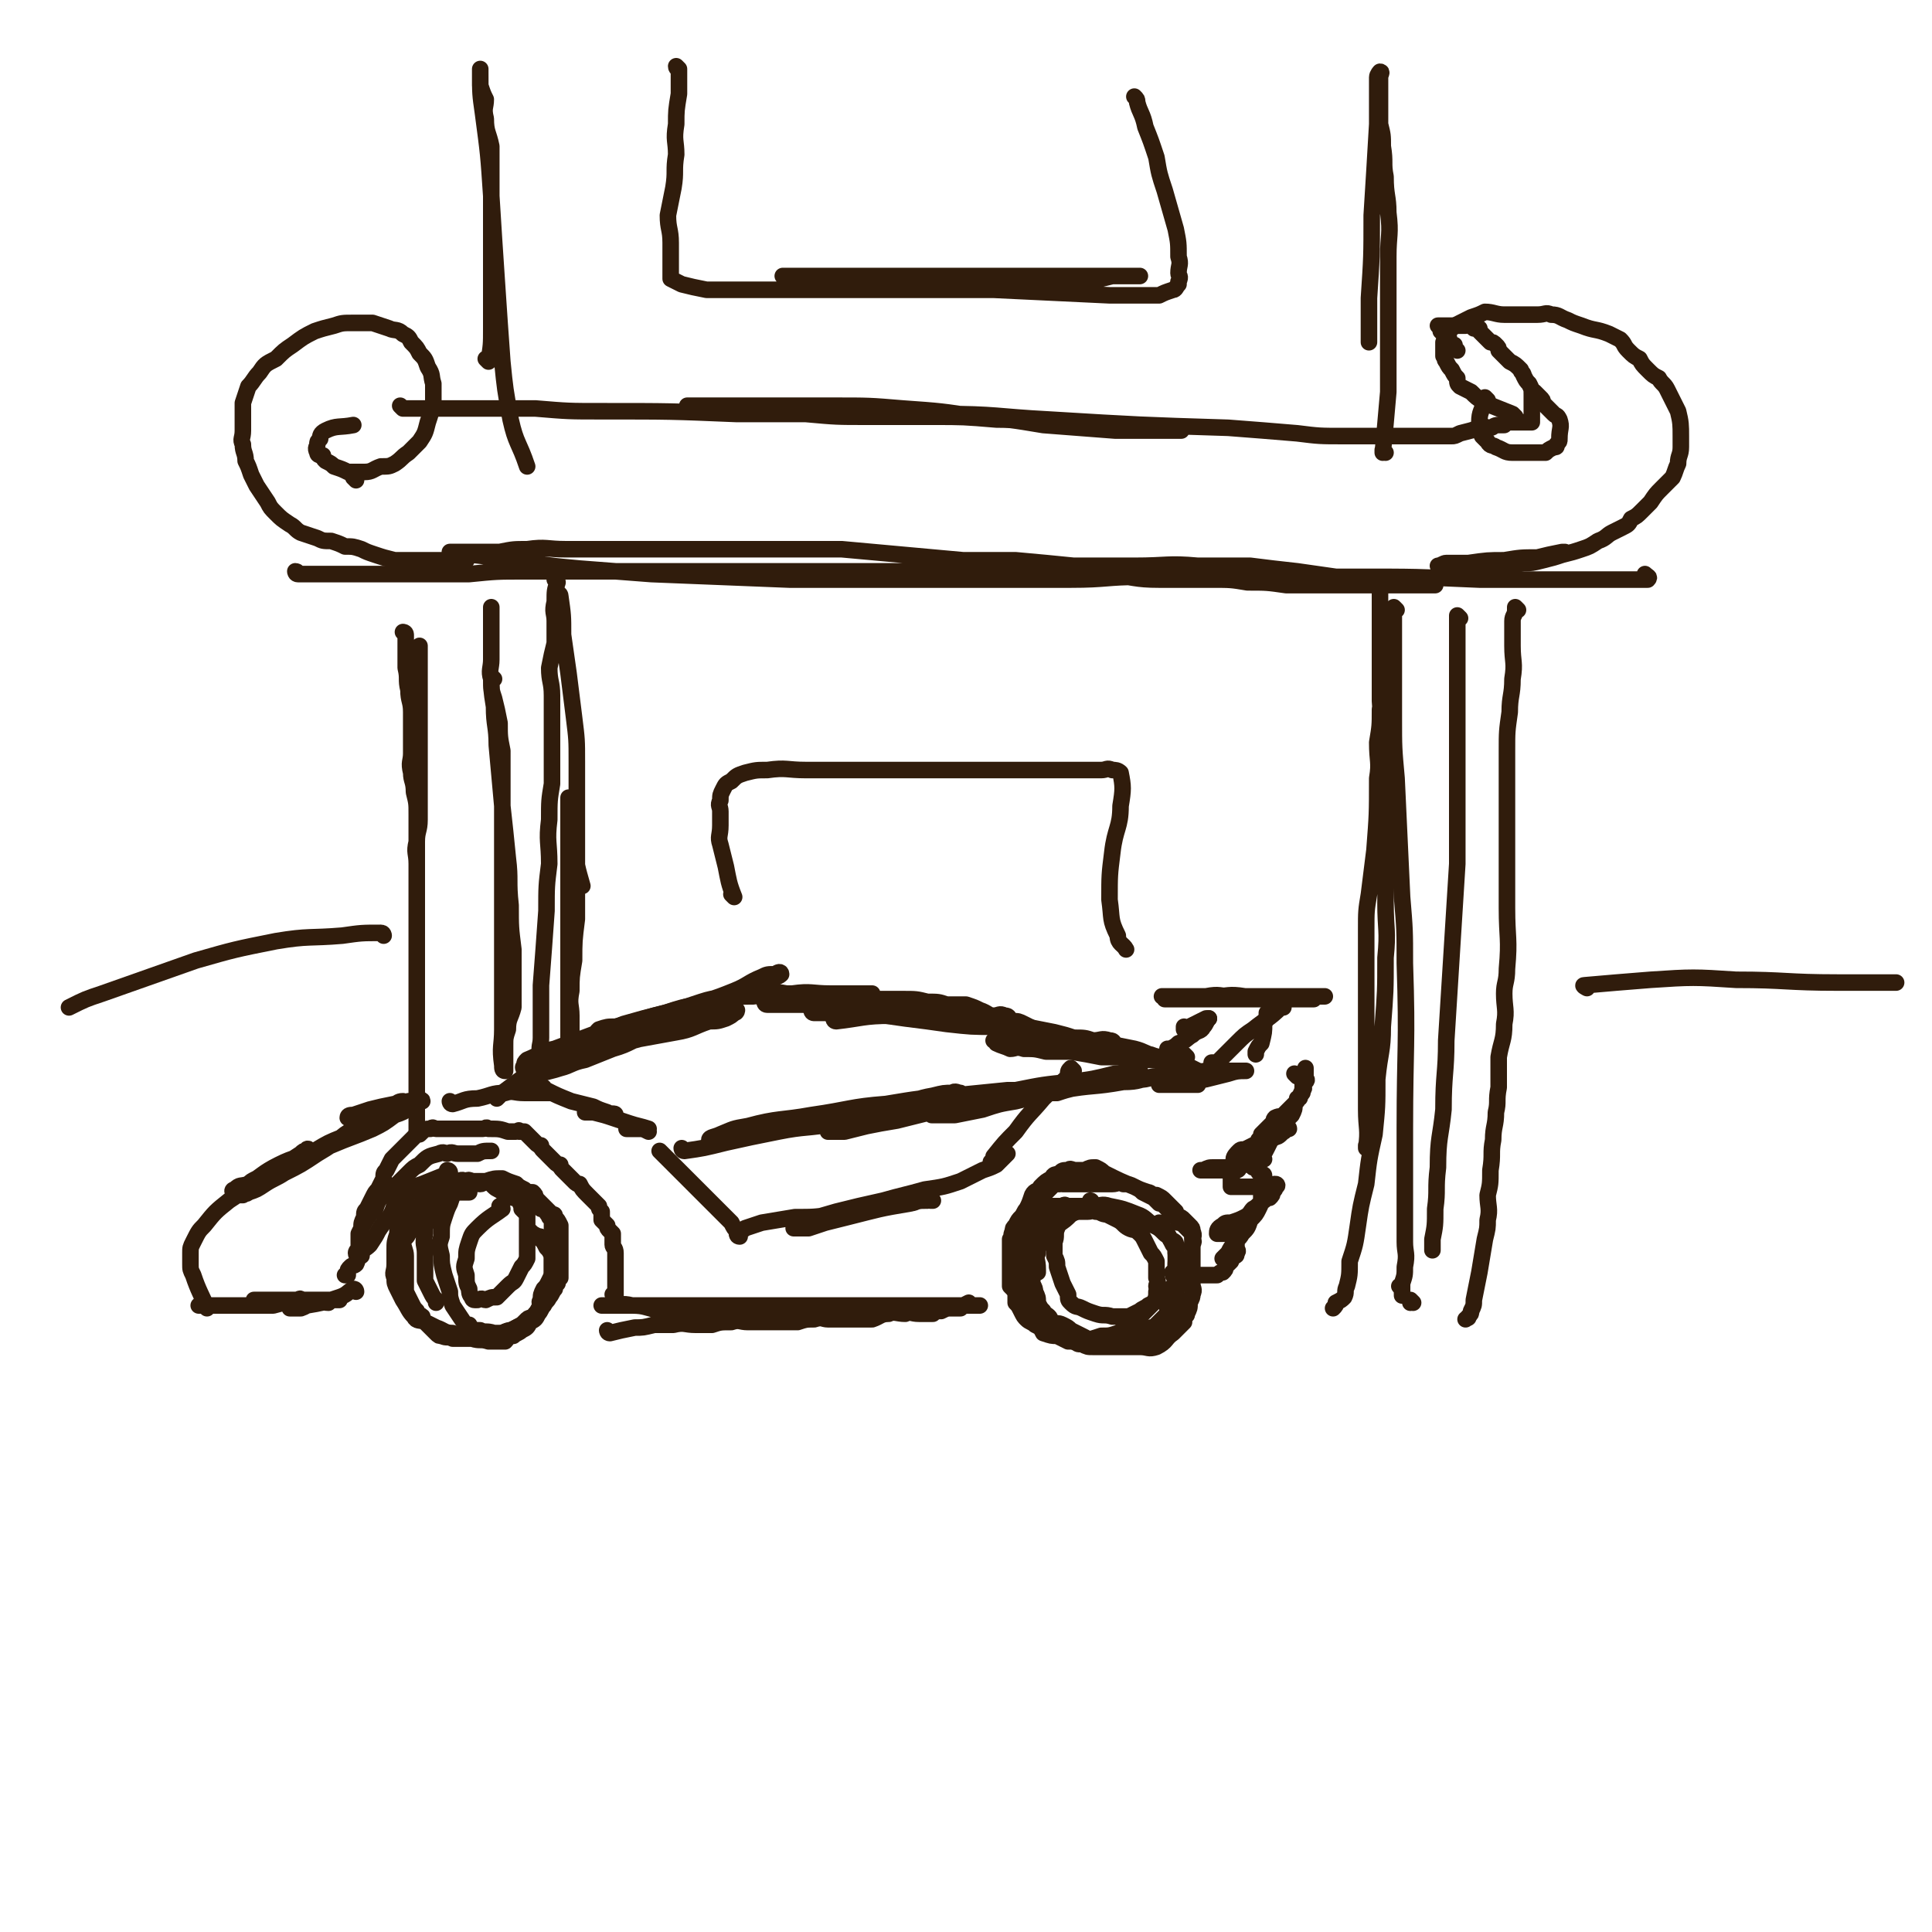 <svg viewBox='0 0 700 700' version='1.1' xmlns='http://www.w3.org/2000/svg' xmlns:xlink='http://www.w3.org/1999/xlink'><g fill='none' stroke='rgb(48,28,12)' stroke-width='6' stroke-linecap='round' stroke-linejoin='round'><path d='M170,432c0,0 -1,-1 -1,-1 0,0 1,0 1,1 0,0 0,0 0,0 -4,0 -4,0 -7,0 -3,0 -3,-1 -5,0 -2,0 -2,0 -4,1 -2,1 -2,0 -3,2 -2,1 -2,1 -4,3 -1,2 -1,2 -2,4 -1,3 -1,3 -1,5 -1,3 -1,3 -1,6 0,2 0,2 0,5 0,3 -1,3 0,5 0,2 0,2 1,4 1,2 1,2 2,4 2,3 2,4 4,6 1,2 2,1 4,2 2,1 2,1 4,2 3,1 3,2 6,2 3,2 3,2 7,2 3,1 3,0 6,1 3,0 3,0 6,0 1,-1 1,-2 3,-2 1,-1 2,-1 3,-2 2,-1 2,-1 3,-3 1,-1 1,-2 2,-3 1,-1 1,-1 2,-3 0,-1 -1,-1 0,-2 0,-2 0,-2 1,-4 1,-1 1,-1 2,-3 1,-2 1,-2 1,-4 0,-1 0,-1 0,-3 0,-1 0,-1 0,-3 0,-1 0,-1 0,-2 0,-3 0,-3 0,-6 0,-1 0,-1 0,-3 0,-1 0,-1 -1,-2 0,-1 -1,-1 -1,-2 -1,-1 -1,-1 -2,-1 -1,-1 -1,-1 -2,-2 -1,-1 -1,-1 -2,-2 -1,-1 -1,-1 -2,-2 0,-1 0,-1 -1,-1 -4,-2 -4,-2 -7,-3 -2,-1 -2,0 -4,0 -1,0 -1,0 -2,0 -2,0 -2,0 -4,0 -2,0 -2,-1 -3,0 -2,0 -2,0 -4,1 -2,1 -2,1 -3,2 -2,1 -2,0 -4,1 -1,1 -1,1 -3,2 -1,1 -1,1 -2,2 -1,2 0,2 -1,4 -1,2 -1,2 -2,3 -1,2 -1,2 -2,4 -1,2 -1,1 -2,3 0,2 1,3 1,5 0,3 0,3 0,5 0,2 0,2 0,5 0,2 0,2 0,3 1,2 1,2 2,4 1,2 1,2 2,3 0,2 1,1 2,2 0,1 0,1 1,2 1,1 1,1 2,2 1,1 1,1 2,2 1,1 1,1 2,1 2,1 2,0 4,1 2,0 2,0 5,0 2,0 2,0 5,0 2,0 2,0 3,0 4,-1 4,-2 8,-3 2,-1 2,-1 4,-2 2,0 2,0 3,-1 2,-1 2,-1 3,-3 1,-1 1,-2 2,-3 1,-2 1,-1 2,-3 1,-1 1,-2 2,-3 0,-1 0,-1 1,-2 0,-1 0,-1 1,-2 0,-1 0,-1 0,-2 0,-1 0,-1 0,-2 0,-2 0,-2 0,-4 0,-1 0,-1 0,-3 0,-1 0,-1 0,-2 0,-1 0,-1 0,-1 0,-2 0,-2 0,-3 0,-1 0,-1 0,-2 -1,-2 -1,-2 -2,-3 0,-1 0,-1 -1,-1 -1,-1 -1,-1 -2,-2 -1,-1 -1,-1 -2,-2 -1,-1 -1,-1 -2,-2 0,-1 0,-1 -1,-2 -2,0 -2,0 -3,-1 -2,-1 -2,-1 -3,-2 -3,-1 -3,-1 -5,-2 -3,0 -3,0 -6,1 -1,0 -1,0 -3,0 -2,0 -2,0 -4,0 -1,0 -1,-1 -3,0 -3,1 -3,2 -6,5 -2,1 -2,2 -3,4 -1,2 -1,2 -2,5 -1,3 -1,2 -1,5 -1,4 0,4 0,7 0,3 0,3 0,6 0,2 0,2 0,4 1,2 1,2 2,4 1,2 1,2 2,3 0,0 0,0 0,1 '/><path d='M396,436c0,0 -1,-1 -1,-1 0,0 1,0 0,1 -3,2 -3,2 -7,4 -2,2 -2,2 -5,4 -1,1 -2,1 -3,3 -1,2 -1,2 -3,4 -1,1 -1,1 -1,3 -1,2 -1,2 -2,4 0,2 0,2 0,3 0,2 0,2 0,4 1,2 1,2 1,3 1,2 1,2 1,4 1,2 1,2 2,3 0,1 1,1 2,2 1,1 0,1 1,2 2,1 2,0 4,1 2,1 2,1 3,2 2,1 2,1 4,2 2,1 2,1 3,2 3,0 3,1 5,1 2,1 2,0 4,1 3,0 3,0 5,0 2,0 2,0 4,0 3,0 3,1 6,0 4,-2 3,-3 6,-5 1,-1 1,-1 2,-2 1,-1 1,-1 2,-2 0,-1 0,-1 0,-2 1,-1 1,0 1,-1 1,-2 1,-2 1,-4 1,-2 1,-2 1,-3 1,-2 0,-2 0,-4 0,-1 0,-1 0,-2 0,-2 0,-2 0,-4 0,-2 0,-2 0,-3 0,-2 0,-2 0,-4 0,-1 0,-1 0,-2 0,-2 1,-2 0,-4 0,-1 0,-1 -1,-2 -1,-1 -1,-1 -2,-2 -1,-1 -1,-1 -2,-1 -1,-1 -1,-1 -1,-2 -1,-1 -1,-1 -2,-2 -1,-1 -1,-1 -2,-2 -1,-1 -1,-1 -3,-2 -2,0 -2,-1 -3,-1 -3,-1 -3,-1 -5,-2 -2,-1 -2,-1 -4,-1 -2,-1 -2,0 -4,0 -2,0 -2,0 -4,0 -4,0 -4,0 -7,0 -2,0 -2,0 -4,0 -1,0 -1,0 -3,0 0,0 0,-1 -1,0 -2,0 -2,0 -3,1 -1,1 -1,1 -2,2 -1,1 -1,1 -2,2 -1,1 -1,0 -2,1 -2,2 -2,2 -3,3 -1,1 -1,2 -2,3 -1,1 -1,1 -2,3 -1,1 -1,1 -1,2 -1,2 0,2 -1,3 0,2 0,2 0,3 0,2 0,2 0,4 0,1 0,1 0,3 0,2 0,2 0,4 0,2 0,2 0,3 1,1 1,1 2,2 1,1 0,1 1,2 1,2 1,2 2,3 1,2 1,2 2,3 1,2 1,2 3,3 1,1 1,1 2,1 2,1 2,1 4,2 2,1 2,1 3,2 2,1 2,1 4,2 2,1 1,1 3,1 2,1 2,1 4,1 3,0 3,0 7,0 2,0 2,0 3,0 2,0 2,0 4,0 2,-1 2,0 4,-1 1,-1 1,-1 3,-2 1,-1 1,-1 2,-1 2,-1 2,-1 3,-2 2,-1 2,-1 3,-2 1,-1 1,-2 2,-3 1,-2 2,-2 3,-4 1,-2 1,-2 2,-4 0,-1 0,-1 0,-2 0,-1 0,-1 0,-2 0,-1 0,-1 0,-3 0,-1 0,-1 0,-3 0,-1 0,-1 0,-2 0,-1 0,-1 0,-3 0,-1 0,-1 0,-2 0,-2 1,-2 0,-3 0,-2 0,-2 -1,-3 -1,-1 -1,-1 -2,-2 -1,-1 -1,-1 -2,-1 0,-1 0,-1 -1,-2 -1,-1 -1,-1 -2,-2 -1,-1 -1,-1 -2,-2 -1,-1 -1,-1 -2,-1 -1,-1 -1,-1 -2,-2 -2,-1 -2,-1 -4,-2 -1,-1 -1,-1 -3,-2 -5,-2 -5,-2 -11,-5 -1,-1 -1,-1 -3,-2 -2,0 -2,0 -4,1 -1,0 -1,0 -1,0 -1,0 -1,0 -2,0 -2,0 -2,-1 -3,0 -2,0 -2,0 -3,1 -2,1 -2,0 -3,2 -2,1 -2,1 -4,3 -1,2 -2,1 -3,3 -1,3 -1,3 -2,5 -1,2 -1,2 -2,4 0,3 -1,3 -1,5 -1,2 -1,2 -1,3 0,2 0,2 -1,4 0,2 0,2 0,5 1,1 1,1 1,3 1,2 1,2 2,4 1,1 1,1 2,3 1,2 1,2 2,4 0,1 0,2 1,3 2,2 2,1 4,2 1,1 1,2 3,3 2,1 2,1 4,2 1,0 1,1 3,1 2,1 2,1 4,2 1,0 1,0 3,0 3,0 3,0 6,0 6,-1 6,-1 12,-3 1,-1 1,-1 3,-2 1,0 1,0 2,-1 1,-1 1,-1 2,-2 1,-1 1,-1 2,-2 0,-1 0,-1 0,-2 1,-2 2,-2 2,-3 1,-2 1,-2 1,-3 0,-2 0,-2 0,-3 0,-4 0,-4 0,-7 0,-2 1,-2 0,-4 0,-2 0,-2 -1,-3 -1,-2 -1,-2 -2,-4 -1,-1 -1,-1 -2,-3 0,0 0,0 -1,-1 '/><path d='M221,483c0,0 -1,-1 -1,-1 0,0 0,1 1,1 4,-1 4,-1 9,-2 3,0 3,0 7,-1 3,0 3,0 7,0 4,-1 4,0 8,0 3,0 3,0 6,0 3,-1 3,-1 7,-1 3,-1 3,0 6,0 3,0 3,0 6,0 6,0 6,0 12,0 3,-1 3,-1 6,-1 3,-1 3,0 5,0 2,0 2,0 4,0 3,0 3,0 5,0 3,0 3,0 7,0 3,-1 3,-2 6,-2 2,-1 3,0 6,0 2,-1 2,0 5,0 3,0 3,0 5,0 1,-1 1,-1 3,-1 2,-1 2,-1 4,-1 1,0 1,0 3,0 1,-1 1,-1 3,-2 0,0 0,1 1,1 1,0 1,0 2,0 1,0 1,0 1,0 0,0 0,0 -1,0 0,0 0,0 -1,0 -1,0 -1,0 -2,0 -2,0 -2,0 -4,0 -4,0 -4,0 -8,0 -4,0 -4,0 -7,0 -4,0 -4,0 -8,0 -4,0 -4,0 -8,0 -4,0 -4,0 -8,0 -4,0 -4,0 -7,0 -3,0 -3,0 -5,0 -4,0 -4,0 -8,0 -2,0 -2,0 -5,0 -2,0 -2,0 -5,0 -3,0 -3,0 -5,0 -4,0 -4,0 -8,0 -3,0 -3,0 -7,0 -2,0 -2,0 -5,0 -3,0 -3,0 -5,0 -3,0 -3,0 -6,0 -2,0 -2,0 -5,0 -3,0 -3,0 -5,0 -2,0 -2,0 -4,0 -1,0 -1,0 -2,0 -1,0 -1,0 -2,0 -1,0 -1,0 -2,0 -1,0 -1,0 -2,0 -1,0 -1,0 -2,0 0,0 1,0 1,0 1,0 1,0 3,0 3,0 3,-1 7,0 5,0 5,1 11,2 5,0 5,0 11,0 6,1 6,0 12,1 6,0 6,0 12,0 6,0 6,0 11,0 5,0 5,0 10,0 4,0 4,0 8,0 3,0 3,0 5,0 3,0 3,0 5,0 1,-1 1,-1 2,-1 1,-1 2,0 2,0 0,-1 0,-1 0,-2 '/><path d='M223,470c0,0 -1,-1 -1,-1 0,0 0,0 1,1 0,0 0,0 0,0 0,0 -1,-1 -1,-1 0,0 1,1 1,1 0,-3 0,-3 0,-6 0,-3 0,-3 0,-6 0,-2 0,-2 0,-4 0,-2 -1,-2 -1,-3 0,-2 0,-2 0,-4 -1,-1 -1,-1 -1,-1 -1,-1 -1,-1 -1,-2 -1,-1 -1,-1 -2,-2 0,-1 0,-2 0,-3 -1,-1 -1,-1 -1,-2 -1,-1 -1,-1 -2,-2 -1,-1 -1,-1 -2,-2 -2,-2 -2,-2 -3,-4 -1,0 -1,0 -2,-1 -1,-1 -1,-1 -2,-2 -1,-1 -1,-1 -2,-2 -1,-1 -1,-1 -1,-2 -1,0 -1,0 -2,-1 -1,-1 -1,-1 -2,-2 -1,-1 -1,-1 -2,-2 -1,-1 -1,-1 -1,-2 -1,0 -1,0 -2,-1 -1,-1 -1,-1 -2,-2 -1,-1 -1,-1 -2,-2 -1,0 -1,0 -2,0 0,-1 0,0 -1,0 -2,0 -2,0 -3,0 -3,-1 -3,-1 -7,-1 -1,-1 -1,0 -2,0 -2,0 -2,0 -3,0 -1,0 -1,0 -2,0 -2,0 -2,0 -4,0 -1,0 -1,0 -2,0 -1,0 -1,0 -2,0 -1,0 -1,0 -2,0 -1,0 -1,0 -2,0 -1,0 -1,-1 -2,0 -2,0 -2,0 -4,2 -1,0 -1,0 -2,1 -1,1 -1,1 -2,2 -2,2 -2,2 -4,4 -1,1 -1,1 -2,2 -1,2 -1,2 -2,4 -1,1 -1,1 -1,3 -1,2 -1,2 -2,4 -1,1 -1,1 -2,3 -1,2 -1,2 -2,4 -1,1 -1,1 -1,3 -1,2 -1,2 -1,4 0,1 0,1 0,3 0,1 0,1 0,2 0,1 0,1 0,2 0,1 0,1 0,2 0,0 0,1 0,1 -1,0 -1,0 -1,0 -1,0 0,0 0,0 0,0 0,0 0,0 0,0 -1,0 -1,-1 0,-1 1,-1 1,-2 0,0 0,-1 0,-1 0,-1 0,-1 0,-2 0,-1 0,-1 0,-2 1,-2 1,-2 2,-4 2,-3 2,-3 4,-5 1,-3 1,-3 3,-5 3,-2 3,-2 5,-4 2,-2 2,-2 4,-4 2,-2 2,-2 4,-3 3,-3 3,-3 7,-4 2,-1 2,0 3,0 2,-1 2,0 4,0 2,0 2,0 3,0 2,0 2,0 4,0 2,-1 2,-1 5,-1 '/><path d='M163,425c0,0 -1,-1 -1,-1 0,0 1,0 1,1 0,0 0,0 0,0 -5,2 -5,2 -10,4 -3,1 -3,1 -5,3 -2,1 -2,1 -4,3 -2,3 -1,3 -3,6 -2,2 -2,2 -4,5 -1,2 -1,2 -3,5 -2,2 -2,1 -4,3 -1,2 0,2 -1,4 -1,1 -1,0 -2,1 -1,1 -1,1 -1,2 0,1 0,1 0,1 0,0 -1,0 -1,0 0,0 0,0 0,0 0,0 0,0 0,0 '/><path d='M129,468c0,0 -1,-1 -1,-1 0,0 1,0 1,1 0,0 0,0 0,0 0,0 0,-1 -1,-1 -2,1 -2,2 -5,3 -6,2 -6,2 -12,3 -1,1 -1,0 -3,1 -1,0 -1,0 -1,0 -1,0 -1,0 -2,0 0,0 0,0 0,0 0,0 0,0 0,0 2,0 2,0 4,0 3,-1 2,-2 5,-3 2,0 3,1 5,1 1,-1 1,-1 2,-1 1,-1 2,0 2,0 0,0 0,0 0,0 -2,0 -2,0 -3,0 -1,0 -1,0 -3,0 -2,0 -2,0 -4,0 -2,0 -2,0 -5,0 -2,0 -2,0 -4,0 -2,0 -2,0 -4,0 -1,0 -1,0 -2,0 -1,0 -1,0 -2,0 -1,0 -1,0 -2,0 -1,0 -1,0 -2,0 0,0 1,0 1,0 1,0 1,0 3,0 3,0 3,0 5,0 2,0 2,0 4,0 1,0 1,0 2,0 1,0 2,0 2,0 0,0 0,-1 -1,0 -1,0 -1,0 -2,0 -4,1 -3,1 -7,2 -4,0 -4,0 -9,0 -4,0 -4,0 -8,0 -3,0 -3,0 -6,0 -2,0 -2,0 -4,0 0,0 0,0 0,0 '/><path d='M75,474c0,0 0,-1 -1,-1 0,0 1,0 1,1 0,0 0,0 0,0 0,0 0,-1 -1,-1 0,0 1,0 1,1 0,0 0,0 0,0 0,0 0,-1 -1,-1 0,0 1,0 1,1 0,0 0,0 0,0 0,0 0,-1 -1,-1 0,0 1,0 1,1 0,0 0,0 0,0 0,0 0,-1 -1,-1 0,0 1,1 1,1 -2,-5 -3,-6 -5,-12 -1,-2 -1,-2 -1,-4 0,-2 0,-2 0,-4 0,-2 0,-2 1,-4 2,-4 2,-4 4,-6 4,-5 4,-5 9,-9 6,-4 6,-4 11,-7 4,-3 4,-2 8,-4 2,-2 2,-2 4,-3 2,-1 2,-1 3,-2 1,-1 1,-1 2,-2 0,0 1,0 1,0 0,-1 -1,-1 -1,0 -1,0 -1,0 -2,1 -3,2 -3,2 -5,3 -3,2 -3,2 -6,4 -2,1 -2,1 -5,2 -2,1 -2,1 -3,2 -2,1 -2,1 -4,2 -1,0 -1,1 -1,1 -1,0 -1,-1 0,-1 2,-2 2,-1 5,-2 5,-3 5,-4 11,-7 6,-3 6,-2 13,-5 5,-3 5,-3 10,-5 3,-1 2,-2 5,-3 2,-1 3,-1 4,-2 1,0 0,1 0,1 -1,0 -1,-1 -2,0 -3,1 -3,1 -6,3 -5,4 -5,4 -10,7 -6,4 -6,4 -12,7 -3,2 -4,2 -7,4 -3,2 -3,2 -6,3 -1,1 -1,0 -2,1 -1,0 -3,0 -2,0 1,-2 2,-3 4,-4 7,-4 7,-4 13,-7 8,-4 8,-4 17,-7 7,-3 8,-3 15,-6 4,-2 4,-2 8,-5 3,-1 3,-1 6,-3 2,-1 2,-1 3,-2 0,0 1,0 1,0 0,-1 -1,0 -1,0 -2,0 -2,0 -4,0 -2,1 -2,1 -5,2 -3,1 -3,1 -5,2 -5,1 -5,1 -9,2 -1,0 -1,0 -1,0 -1,0 -2,0 -2,0 0,-1 1,-1 2,-1 3,-1 3,-1 6,-2 4,-1 4,-1 9,-2 1,0 1,-1 3,-1 '/><path d='M164,400c0,0 -1,-1 -1,-1 0,0 0,1 1,1 4,-1 4,-2 9,-2 5,-1 5,-2 10,-2 3,-1 3,0 7,0 3,0 3,0 5,0 2,0 2,0 4,0 0,0 0,0 1,0 0,0 0,0 0,0 -1,0 -1,0 -2,0 -1,-1 -1,-1 -1,-2 -1,0 -1,0 -2,0 -1,-1 -1,-1 -2,-1 -1,0 -1,0 -2,0 -1,0 -1,0 -1,0 -1,0 -2,0 -1,0 1,0 1,0 3,0 3,1 3,1 6,2 4,2 4,2 9,4 4,1 4,1 8,2 2,1 2,1 5,2 1,1 3,0 3,1 0,0 -1,0 -2,0 -1,0 -1,0 -2,0 -1,-1 0,-1 -1,-1 -2,-1 -2,0 -3,0 -1,0 -1,0 -2,0 0,0 -1,0 -1,0 1,0 2,0 3,0 4,1 4,1 7,2 3,1 3,1 6,2 3,1 4,1 7,2 0,0 -1,0 -2,0 0,0 0,0 -1,0 -1,0 -1,0 -2,0 -1,0 -1,0 -2,0 0,0 -1,0 -1,0 0,0 0,0 1,0 0,0 0,0 1,0 1,0 2,-1 3,0 1,0 1,0 3,1 '/><path d='M248,417c0,0 -1,-1 -1,-1 0,0 0,1 1,1 7,-1 7,-1 15,-3 9,-2 9,-2 19,-4 10,-2 10,-1 21,-3 9,-2 10,-2 19,-4 6,-1 5,-2 11,-3 4,-2 4,-1 8,-3 2,0 2,-1 4,-1 1,-1 2,0 3,0 0,0 -1,0 -1,0 -1,0 -1,0 -2,0 -3,0 -3,0 -7,1 -6,1 -6,2 -12,3 -8,2 -9,2 -17,4 -7,1 -7,2 -14,3 -7,2 -7,2 -14,3 -5,1 -5,1 -10,1 -3,1 -3,1 -6,2 -2,0 -2,0 -4,0 -2,0 -4,0 -4,0 0,-1 2,-1 4,-2 5,-2 4,-2 10,-3 11,-3 12,-2 23,-4 14,-2 14,-3 27,-4 12,-2 12,-2 24,-3 10,-1 10,-1 20,-2 5,0 5,0 11,0 2,0 2,0 4,0 1,0 2,0 1,0 0,0 -1,-1 -2,0 -3,0 -3,0 -6,1 -7,1 -7,1 -14,3 -9,1 -9,1 -18,3 -8,2 -8,2 -16,4 -6,1 -6,1 -11,2 -4,1 -4,1 -8,2 -2,0 -2,0 -4,0 -1,0 -2,0 -2,0 0,-1 1,-1 2,-2 8,-2 8,-2 16,-4 12,-2 12,-2 24,-4 13,-2 13,-3 26,-5 10,-2 10,-2 20,-3 8,-1 8,-1 16,-3 3,0 3,-1 6,-1 2,-1 2,0 3,0 0,0 0,0 0,0 -2,0 -2,-1 -3,0 -5,1 -5,1 -10,3 -16,4 -16,4 -32,8 -6,1 -6,1 -12,3 -5,1 -5,1 -10,2 -2,0 -2,0 -5,0 -2,0 -2,0 -3,0 0,0 -1,0 0,0 2,-1 3,-2 6,-3 10,-2 11,-1 21,-3 10,-2 10,-2 20,-3 11,-2 11,-1 22,-3 6,0 6,-1 11,-2 3,0 3,0 6,0 2,-1 2,-1 3,-1 0,0 1,0 0,0 0,0 -1,-1 -2,0 -5,0 -5,1 -10,2 -7,1 -7,0 -13,1 -6,1 -6,1 -12,2 -4,1 -4,1 -7,2 -2,0 -2,0 -5,0 0,0 -1,0 -1,0 0,0 0,-1 0,-1 14,-2 14,-2 27,-3 9,-2 9,-1 18,-2 8,-1 8,-1 15,-2 5,0 5,0 10,0 2,0 2,0 4,0 0,0 1,0 0,0 -2,0 -3,0 -6,1 -4,1 -4,1 -8,2 -5,1 -5,1 -10,1 -2,1 -2,1 -5,1 -1,0 -1,0 -2,0 0,0 0,0 0,0 2,0 2,0 5,0 5,0 5,0 9,0 '/><path d='M426,462c0,0 -1,-1 -1,-1 0,0 0,0 0,1 0,0 0,0 0,0 1,0 -1,-1 0,-1 4,0 5,0 9,1 3,0 3,0 5,0 1,0 1,0 2,0 1,-1 1,-1 2,-1 1,-1 1,-1 1,-2 1,-1 1,-1 2,-2 0,-1 1,-1 1,-2 1,0 1,0 1,-1 1,-1 0,-1 0,-2 0,-1 0,-1 0,-2 0,-1 0,-1 0,-2 0,0 1,-1 0,-1 0,-1 0,0 0,0 -1,0 -1,0 -2,0 -1,0 -1,0 -2,0 -1,0 -1,0 -2,0 0,0 -1,0 -1,0 0,-1 0,-2 2,-3 1,-1 1,-1 3,-1 3,-1 3,-1 5,-2 2,-1 2,-2 3,-3 2,-1 2,-2 4,-3 1,-1 1,-1 2,-1 1,-1 1,-1 1,-2 1,-1 1,-1 1,-2 1,0 1,-1 0,-1 0,0 -1,0 -2,1 0,0 0,0 -1,0 -1,0 -1,0 -2,0 -1,0 -1,0 -2,0 -1,0 -1,0 -2,0 0,0 0,0 -1,0 -1,0 -1,0 -2,0 -1,0 -1,0 -2,0 -1,0 -1,0 -2,0 0,-1 0,-2 0,-3 0,-1 0,-1 0,-2 1,0 1,0 2,-1 0,0 1,-1 1,-1 0,0 0,1 -1,1 -1,0 -1,0 -2,0 -1,0 -1,0 -2,0 -2,0 -2,0 -4,0 -1,0 -1,0 -2,0 0,0 0,0 -1,0 -1,0 -2,0 -2,0 0,0 0,0 0,0 1,0 1,0 1,0 2,-1 2,-1 4,-1 3,0 3,0 6,0 2,-1 2,-2 5,-3 2,0 2,0 4,0 1,-1 1,0 2,0 0,0 1,0 1,0 0,0 0,0 -1,0 -1,0 -1,0 -1,0 -1,0 -1,0 -2,0 -1,0 -1,0 -2,0 -1,0 -1,0 -2,0 -1,0 -1,0 -1,0 -1,0 -2,0 -2,0 0,-1 1,-2 2,-3 1,-1 1,0 3,-1 2,-1 2,-1 4,-2 3,-1 3,-1 5,-2 2,0 2,0 4,-2 1,0 0,-1 1,-1 1,-1 1,0 1,0 0,0 -1,-1 -2,0 -1,0 -1,0 -1,1 -1,1 -1,1 -2,2 -1,1 -1,0 -2,1 -1,0 -1,0 -2,0 -1,0 -1,0 -1,0 -1,0 -1,0 -1,0 0,0 0,0 0,0 1,-1 1,-1 1,-2 1,-1 1,-1 2,-2 1,-1 1,-1 2,-2 1,-1 0,-1 1,-2 2,-1 2,0 3,-1 1,-1 1,-1 2,-2 1,-1 1,-1 2,-2 1,-1 1,-1 1,-2 1,0 1,0 1,-1 1,-1 1,-1 1,-2 1,-1 0,-1 0,-2 0,0 0,0 0,-1 0,0 0,1 0,1 0,-1 0,-1 0,-2 1,0 1,1 1,1 1,-1 0,-1 0,-1 0,-1 0,-1 0,-1 0,-1 0,-1 0,-1 0,-1 0,-2 0,-2 0,1 0,2 0,3 -1,2 0,2 -1,3 0,2 0,2 -1,4 -1,2 -1,2 -2,3 0,2 0,2 -1,4 -2,2 -2,2 -4,4 -1,2 -2,2 -3,4 -1,2 -1,2 -2,4 -1,2 -1,2 -3,4 -1,1 -1,1 -2,2 -1,0 -1,0 -2,0 0,0 0,0 0,0 1,0 1,0 2,1 1,0 1,0 2,1 0,1 0,1 1,1 0,1 1,0 1,1 0,1 -1,1 -1,1 0,2 0,2 0,3 0,2 1,2 0,3 0,3 0,3 -1,5 -1,2 -1,2 -3,4 -1,3 -1,3 -3,5 -1,2 -2,2 -3,4 -1,1 -1,1 -2,3 -1,1 -1,1 -2,2 '/><path d='M470,390c0,0 -1,-1 -1,-1 '/><path d='M195,389c0,0 -1,-1 -1,-1 7,-3 8,-2 16,-5 7,-2 7,-2 14,-4 6,-3 6,-3 13,-5 4,-1 4,-1 7,-2 2,-1 2,-1 4,-2 1,0 2,1 2,1 0,0 -1,0 -2,0 0,0 0,-1 -1,0 -6,2 -6,2 -12,4 -7,2 -6,3 -13,5 -5,2 -5,2 -10,4 -5,1 -5,2 -9,3 -3,1 -4,1 -7,2 -2,0 -2,0 -3,0 -1,0 -1,0 -2,0 -1,0 -1,0 -1,0 0,0 0,0 0,0 1,-1 1,-2 3,-2 6,-3 6,-2 12,-4 9,-3 9,-3 18,-5 11,-2 11,-2 22,-4 6,-1 6,-2 12,-4 3,0 3,0 6,-1 2,-1 2,-1 3,-2 1,0 1,-1 1,-1 0,0 -1,0 -2,1 -2,0 -2,0 -5,1 -6,1 -6,1 -11,3 -8,2 -8,3 -16,5 -6,2 -6,1 -13,3 -5,2 -5,2 -10,3 -4,2 -4,2 -8,3 -3,1 -3,1 -5,2 -2,0 -2,0 -4,1 0,0 0,0 -1,0 -1,0 -1,0 -2,0 0,-1 -1,-1 0,-2 0,-1 0,-1 1,-2 5,-2 5,-3 10,-4 8,-3 8,-3 16,-6 10,-3 10,-3 20,-6 8,-2 8,-2 17,-5 6,-2 7,-1 13,-3 7,-3 7,-3 14,-6 1,0 2,-1 2,-1 0,-1 -1,-1 -2,0 -3,0 -3,0 -5,1 -5,2 -5,3 -10,5 -5,2 -5,2 -11,4 -6,2 -6,2 -12,4 -5,2 -4,2 -9,4 -4,1 -4,1 -8,2 -3,1 -3,1 -6,2 -1,0 -1,0 -2,0 -1,0 -1,0 -2,0 0,0 0,0 0,0 0,-1 0,-1 1,-2 3,-1 3,-1 6,-1 8,-2 8,-2 16,-4 6,-1 6,-1 13,-1 '/><path d='M275,361c0,0 -1,-1 -1,-1 1,0 2,1 3,1 5,-1 5,-1 10,-1 7,-1 7,0 14,0 7,0 7,0 15,0 '/><path d='M278,364c0,0 -1,-1 -1,-1 0,0 0,1 1,1 2,0 2,0 4,0 5,0 5,0 10,0 7,0 7,0 13,0 8,1 8,1 16,2 8,1 8,1 16,2 4,0 4,0 8,0 '/><path d='M295,367c0,0 -1,-1 -1,-1 0,0 0,1 1,1 3,0 3,0 7,0 6,0 6,0 12,0 7,1 7,1 14,2 8,1 8,1 15,2 9,1 9,1 17,1 7,1 7,1 14,2 2,0 2,0 3,1 '/><path d='M303,370c0,0 -1,-1 -1,-1 0,0 0,0 1,1 0,0 0,0 0,0 0,0 -1,-1 -1,-1 0,0 0,1 1,1 9,-1 10,-2 20,-2 6,-1 6,-1 12,0 7,0 7,0 14,1 6,0 6,0 12,1 11,2 11,2 21,4 4,1 4,1 7,2 4,0 4,0 7,1 3,0 3,-1 6,0 2,0 1,1 3,2 2,1 2,1 3,2 2,0 2,0 4,1 2,0 2,0 3,0 2,0 2,0 4,1 2,0 2,0 3,0 1,0 2,0 2,0 0,0 -1,0 -2,0 -2,0 -2,0 -4,0 -5,0 -5,0 -9,0 -5,0 -5,0 -10,0 -5,-1 -5,-1 -11,-2 -5,0 -5,0 -9,0 -4,-1 -4,-1 -8,-1 -3,-1 -3,0 -5,0 -2,-1 -3,-1 -5,-2 0,-1 -1,-1 -1,-1 1,-1 1,-1 2,-1 3,-1 4,0 7,0 4,0 4,-1 8,0 6,0 6,0 12,1 6,0 6,0 12,1 5,1 5,1 10,2 4,1 4,2 9,3 3,1 3,1 6,2 2,0 2,0 4,1 2,1 2,1 4,2 1,1 1,0 2,1 0,0 0,0 1,0 0,0 1,0 1,0 0,0 0,0 -1,0 0,0 0,0 0,0 1,0 0,-1 0,-1 '/><path d='M272,360c0,0 -1,-1 -1,-1 1,0 2,1 4,1 5,0 5,-1 10,0 5,1 5,1 9,2 5,0 5,0 10,0 7,0 7,-1 13,0 5,0 5,0 10,0 5,0 5,0 9,1 4,0 4,0 7,1 3,0 4,0 7,0 3,1 3,1 5,2 3,1 3,2 5,2 2,0 2,-1 4,0 2,0 1,1 3,2 2,0 2,0 4,1 2,1 2,1 4,2 4,1 4,1 8,3 2,0 2,0 4,1 5,1 5,1 10,3 2,0 2,0 4,1 2,0 2,1 3,1 2,1 2,1 3,1 1,0 1,-1 2,0 2,0 2,0 4,1 1,0 1,0 2,0 1,0 1,0 2,0 1,0 1,0 1,0 1,0 1,0 2,0 0,0 0,0 0,0 '/><path d='M281,361c0,0 0,-1 -1,-1 -3,0 -3,0 -7,1 -5,0 -5,0 -9,1 -6,1 -6,0 -11,2 -6,1 -6,1 -12,3 -8,2 -8,2 -15,4 -7,3 -7,2 -13,5 -7,3 -7,3 -13,7 -5,3 -5,3 -10,7 -4,3 -4,3 -8,6 -1,1 -1,1 -2,2 '/><path d='M240,418c0,0 -1,-1 -1,-1 0,0 0,0 1,1 0,0 0,0 0,0 2,2 2,2 5,5 4,4 4,4 7,7 3,3 3,3 5,5 3,3 3,3 5,5 2,2 2,2 3,3 1,2 1,2 2,3 0,1 0,1 1,2 0,0 0,0 0,0 0,0 0,0 0,0 0,0 0,0 0,0 0,0 -1,-1 -1,-1 0,0 0,1 1,1 0,-1 -1,-1 0,-1 0,-1 1,-1 2,-2 3,-1 3,-1 6,-2 6,-1 6,-1 12,-2 7,0 7,0 14,-1 8,-1 8,-1 15,-2 6,-1 6,-1 12,-2 3,0 3,-1 6,-2 1,0 1,1 2,1 0,0 1,0 1,0 -1,0 -1,-1 -2,0 -3,0 -3,0 -6,1 -12,2 -11,2 -23,5 -4,1 -4,1 -8,2 -3,1 -3,1 -6,2 -2,0 -2,0 -3,0 -1,0 -1,0 -2,0 0,0 -1,0 0,0 1,-1 1,-1 2,-2 6,-2 6,-2 13,-4 8,-2 8,-2 17,-4 7,-2 8,-2 15,-4 7,-1 7,-1 13,-3 4,-2 4,-2 8,-4 3,-1 3,-1 5,-2 1,-1 1,-1 2,-2 1,-1 1,-1 2,-2 '/><path d='M389,388c0,0 -1,-1 -1,-1 -1,1 -1,1 -1,3 -4,4 -5,4 -9,8 -5,6 -5,5 -10,12 -4,4 -4,4 -8,9 0,1 0,1 -1,2 '/><path d='M424,381c0,0 -1,-1 -1,-1 0,0 0,0 0,1 0,0 0,0 0,0 1,0 0,-1 0,-1 0,0 0,0 0,1 0,0 0,0 0,0 1,0 0,-1 0,-1 0,0 0,0 0,1 0,0 0,0 0,0 2,-2 2,-1 4,-3 3,-1 3,-2 5,-3 2,-2 3,-1 4,-3 1,-1 1,-2 2,-3 '/><path d='M430,383c0,0 -1,-1 -1,-1 0,0 0,0 0,1 '/><path d='M465,365c0,0 -1,-1 -1,-1 0,0 0,0 0,1 0,0 0,0 0,0 1,0 0,-1 0,-1 0,0 1,0 0,1 -4,4 -5,4 -10,8 -3,2 -3,2 -6,5 -2,2 -2,2 -5,5 -1,1 -1,1 -2,2 -1,0 -1,0 -2,0 0,0 0,0 0,0 '/><path d='M430,373c0,0 -1,-1 -1,-1 0,0 0,1 0,1 4,-2 4,-2 8,-4 0,0 0,0 1,0 '/><path d='M460,368c0,0 -1,-1 -1,-1 0,0 0,0 0,1 0,0 0,0 0,0 0,1 0,1 -1,3 0,3 0,3 -1,7 -1,1 -1,1 -2,3 0,0 0,0 0,1 '/><path d='M429,362c0,0 -1,-1 -1,-1 0,0 0,0 0,1 0,0 0,0 0,0 1,0 0,-1 0,-1 0,0 0,1 0,1 4,-1 5,-1 9,-1 5,-1 5,0 9,0 6,0 6,0 11,0 4,0 4,0 8,0 4,0 4,0 7,0 3,0 3,0 5,0 1,0 1,0 2,0 1,0 1,0 1,0 0,0 -1,0 -1,0 -1,0 -1,0 -2,0 -3,0 -3,0 -6,0 -4,0 -4,0 -8,0 -8,0 -8,0 -17,0 -4,0 -4,0 -8,0 -3,0 -3,0 -5,0 -2,0 -2,0 -5,0 -2,0 -2,0 -3,0 -1,0 -1,0 -2,0 -1,0 -1,0 -1,0 -1,0 -1,0 -1,0 3,0 3,0 7,0 6,0 6,0 12,0 5,0 5,-1 11,0 4,0 4,0 8,1 3,0 4,0 7,0 4,0 4,0 8,0 1,0 2,0 2,0 0,0 -1,0 -2,0 -1,0 -1,0 -1,0 -2,0 -2,0 -3,0 -3,0 -3,0 -6,0 -4,0 -4,0 -8,0 -5,0 -5,0 -9,0 -5,0 -5,0 -9,0 -3,0 -3,0 -7,0 -2,0 -2,0 -5,0 -1,0 -1,0 -2,0 -1,0 -1,0 -2,0 '/><path d='M182,438c0,0 -1,-1 -1,-1 0,0 0,0 1,1 0,0 0,0 0,0 0,0 -1,-1 -1,-1 0,0 1,0 1,1 -4,3 -5,3 -9,7 -2,2 -2,2 -3,5 -1,3 -1,3 -1,6 -1,3 -1,3 0,6 0,3 0,3 1,5 0,1 0,2 1,3 0,0 0,1 1,1 1,0 1,0 1,0 2,-1 2,0 3,0 2,-1 2,-1 4,-1 1,-1 1,-1 2,-2 1,-1 1,-1 2,-2 2,-2 2,-1 3,-3 1,-2 1,-2 2,-4 1,-1 1,-1 2,-3 0,-2 0,-2 0,-4 0,-1 0,-1 0,-3 0,-1 0,-1 0,-3 0,-1 0,-1 0,-2 0,-2 0,-2 0,-4 -1,-1 -1,-1 -2,-2 0,-1 0,-1 -1,-3 -1,-1 -1,-1 -2,-1 -2,-1 -2,-1 -4,-2 -1,-1 -2,-1 -3,-2 -1,-1 -1,-1 -2,-2 -2,0 -2,1 -3,1 -2,0 -2,-1 -3,0 -1,0 -1,0 -2,0 -2,1 -2,0 -4,2 -1,2 -1,2 -2,5 -1,2 -1,2 -2,5 -1,3 -1,3 -1,7 -1,3 -1,3 0,7 0,3 0,3 1,7 1,3 1,3 2,6 0,2 0,2 1,5 2,3 2,3 4,6 1,1 1,1 2,1 1,2 2,2 4,2 2,1 2,0 5,1 1,0 2,0 3,0 2,-1 2,-1 4,-1 1,-1 1,-1 3,-2 1,-1 1,-1 2,-2 1,-1 2,0 3,-2 1,-1 1,-2 2,-3 1,-2 1,-2 1,-4 1,-2 1,-2 2,-3 0,-2 1,-2 1,-4 0,-3 0,-4 0,-7 -1,-2 -1,-2 -2,-3 -1,-2 -1,-2 -2,-3 0,-1 0,-1 -1,-1 -2,-1 -2,-1 -3,-2 0,0 0,0 0,0 '/><path d='M388,438c0,0 -1,-1 -1,-1 0,0 0,0 0,1 0,0 0,0 0,0 1,0 0,-1 0,-1 -2,3 -3,4 -4,8 -1,2 0,3 -1,5 0,2 0,2 0,5 1,2 1,2 1,4 1,3 1,3 2,6 1,2 1,2 2,4 0,2 0,2 1,3 2,2 2,1 4,2 2,1 2,1 5,2 3,1 3,0 6,1 3,0 3,0 6,0 2,-1 2,-1 4,-2 1,-1 2,-1 3,-2 2,-1 2,-1 4,-2 2,-1 2,-2 3,-3 2,-2 2,-2 3,-3 1,-1 0,-1 0,-2 0,-1 0,-1 0,-2 0,-1 0,-1 0,-1 0,-2 0,-2 0,-3 0,-2 0,-2 0,-4 0,-1 1,-1 0,-2 0,-1 0,-1 -2,-2 -1,-2 -1,-1 -2,-2 -2,-2 -2,-2 -4,-3 -3,-2 -3,-3 -6,-4 -5,-2 -5,-2 -10,-3 -3,-1 -3,0 -6,0 -2,0 -2,0 -5,0 -2,0 -2,0 -4,0 -1,0 -1,-1 -2,0 -2,0 -2,0 -4,0 -2,1 -2,1 -3,2 -2,2 -2,2 -3,4 -1,2 -1,2 -2,4 -2,3 -1,3 -2,6 -1,4 -1,3 -2,7 -1,3 0,3 -1,6 0,3 0,3 0,6 1,1 1,1 2,3 1,2 1,2 2,3 1,1 2,1 3,2 2,1 2,1 3,3 3,1 3,1 5,1 2,1 2,1 4,2 3,0 3,0 5,0 4,-1 4,-1 7,-2 3,0 3,0 6,-1 2,-1 2,-1 5,-3 1,-1 1,-2 3,-3 2,-2 2,-2 4,-4 0,0 0,0 1,-1 1,-2 1,-2 1,-4 1,-1 0,-1 0,-2 0,-1 1,-1 0,-3 0,-3 0,-3 0,-6 -1,-2 -1,-2 -2,-3 -1,-2 -1,-2 -2,-4 -1,-2 -1,-2 -2,-3 -2,-2 -2,-1 -4,-2 -2,-1 -2,-2 -4,-3 -2,-1 -2,-1 -4,-2 -2,0 -2,-1 -4,-1 -1,-1 -1,0 -3,0 -2,0 -2,0 -3,0 -2,0 -2,-1 -3,0 -2,0 -1,0 -3,1 -1,0 -2,0 -3,1 -2,2 -2,2 -3,4 -1,1 -1,1 -2,3 -1,2 -1,2 -2,4 0,4 1,4 1,8 0,0 0,0 0,1 '/><path d='M179,246c0,0 -1,-1 -1,-1 0,4 0,5 1,11 0,7 1,7 1,14 1,11 1,11 2,22 1,9 1,9 2,19 1,8 0,8 1,17 0,8 0,8 1,16 0,6 0,6 0,13 0,4 0,4 0,8 -1,4 -2,4 -2,8 -1,3 -1,3 -1,6 0,2 0,2 0,4 0,1 0,1 0,3 0,1 0,2 0,2 -1,0 -1,-1 -1,-2 -1,-7 0,-7 0,-13 0,-8 0,-8 0,-15 0,-7 0,-7 0,-15 0,-6 0,-6 0,-12 0,-8 0,-8 0,-16 0,-7 0,-7 0,-14 0,-7 0,-7 0,-15 0,-7 0,-7 0,-14 -1,-5 -1,-5 -1,-10 -1,-5 -1,-5 -2,-9 -1,-3 -1,-3 -1,-7 -1,-3 0,-4 0,-7 0,-4 0,-4 0,-7 0,-3 0,-3 0,-6 0,-2 0,-2 0,-4 0,-1 0,-1 0,-2 0,0 0,0 0,0 '/><path d='M203,216c0,0 -1,-1 -1,-1 0,0 1,0 1,1 1,7 1,7 1,14 1,7 1,7 2,14 1,8 1,8 2,16 1,8 1,8 1,16 0,10 0,10 0,20 0,9 0,9 0,18 0,10 0,10 0,19 -1,8 -1,8 -1,15 -1,6 -1,6 -1,11 -1,5 0,5 0,9 0,3 0,3 0,7 0,2 -1,2 -1,4 0,0 0,1 0,1 0,-1 0,-1 0,-2 0,-1 0,-1 0,-3 0,-5 0,-5 0,-11 0,-8 0,-8 0,-16 0,-10 0,-10 0,-20 0,-8 0,-8 0,-17 0,-5 0,-5 0,-10 0,-3 0,-3 0,-6 0,-2 0,-2 0,-4 0,-1 0,-2 0,-2 1,8 1,9 2,18 1,7 1,7 3,14 '/><path d='M496,416c0,0 -1,-1 -1,-1 0,0 0,1 0,1 1,-7 0,-7 0,-14 0,-7 0,-7 0,-14 0,-6 0,-6 0,-13 0,-7 0,-7 0,-13 0,-7 0,-7 0,-13 0,-6 0,-6 0,-12 0,-7 0,-7 1,-13 1,-8 1,-8 2,-16 1,-13 1,-13 1,-26 1,-6 0,-6 0,-13 1,-6 1,-6 1,-12 1,-5 0,-5 0,-11 0,-4 0,-4 0,-8 0,-4 0,-4 0,-8 0,-3 0,-3 0,-5 0,-2 0,-2 0,-4 0,-1 0,-1 0,-2 0,-1 0,-1 0,-2 0,-1 0,-1 0,-2 0,0 0,0 0,0 0,0 0,0 0,1 0,2 0,2 0,5 0,7 0,7 0,13 0,10 0,10 0,20 1,13 1,13 1,27 1,12 1,12 1,23 1,12 0,12 0,23 0,10 1,10 0,20 0,12 0,12 -1,25 0,9 -1,9 -2,19 0,10 0,10 -1,20 -2,9 -2,9 -3,18 -2,8 -2,8 -3,15 -1,7 -1,7 -3,13 0,5 0,5 -1,9 -1,2 0,2 -1,4 -1,1 -1,1 -3,2 0,1 0,1 -1,2 '/><path d='M147,230c0,0 -1,-1 -1,-1 0,0 1,0 1,1 0,0 0,0 0,0 0,3 0,3 0,6 0,3 0,3 0,6 1,4 0,4 1,8 0,4 1,4 1,8 0,4 0,4 0,8 0,3 0,3 0,7 0,3 -1,3 0,7 0,3 1,3 1,7 1,4 1,4 1,8 0,4 0,4 0,8 0,5 0,5 0,9 0,4 0,4 0,9 0,5 0,5 0,10 0,5 0,5 0,10 0,4 0,4 0,9 0,5 0,5 0,10 0,6 0,6 0,11 0,6 0,6 0,12 0,4 0,4 0,8 0,4 0,4 0,7 0,2 0,2 0,5 0,2 0,2 0,3 0,1 0,1 0,2 0,1 0,1 0,2 0,1 0,1 0,1 0,0 0,-1 0,-1 0,-2 0,-2 0,-4 0,-3 0,-3 0,-6 0,-4 0,-4 0,-8 0,-5 0,-5 0,-9 0,-6 0,-6 0,-12 0,-7 0,-7 0,-15 0,-5 0,-5 0,-11 0,-5 0,-5 0,-9 0,-4 0,-4 0,-8 0,-7 0,-7 0,-15 0,-4 -1,-4 0,-8 0,-4 1,-4 1,-8 0,-4 0,-4 0,-7 0,-3 0,-3 0,-6 0,-3 0,-3 0,-7 0,-3 0,-3 0,-6 0,-4 0,-4 0,-7 0,-3 0,-3 0,-5 0,-3 0,-3 0,-5 0,-3 0,-3 0,-5 0,-2 0,-2 0,-4 0,-2 0,-2 0,-5 0,-1 0,-1 0,-2 0,-1 0,-1 0,-2 0,0 0,0 0,-1 0,-1 0,-1 0,-1 '/><path d='M202,211c0,0 -1,-1 -1,-1 0,0 1,0 1,1 -1,3 -1,3 -1,7 -1,4 0,4 0,7 0,4 0,4 0,8 -1,4 -1,4 -2,9 0,5 1,5 1,10 0,5 0,5 0,9 0,6 0,6 0,11 0,6 0,6 0,12 -1,6 -1,6 -1,13 -1,8 0,8 0,16 -1,8 -1,8 -1,17 -1,14 -1,14 -2,27 0,6 0,6 0,11 0,4 0,4 0,8 0,3 -1,3 0,6 0,2 0,2 1,4 '/><path d='M550,221c0,0 -1,-1 -1,-1 0,0 0,0 0,1 0,2 -1,2 -1,4 0,5 0,5 0,9 0,6 1,6 0,12 0,6 -1,6 -1,12 -1,7 -1,7 -1,14 0,7 0,7 0,15 0,8 0,8 0,16 0,7 0,7 0,14 0,6 0,6 0,12 0,11 1,11 0,22 0,5 -1,5 -1,9 0,5 1,6 0,11 0,6 -1,6 -2,12 0,6 0,6 0,11 -1,5 0,5 -1,9 0,5 -1,5 -1,10 -1,5 0,5 -1,11 0,5 0,5 -1,9 0,4 1,5 0,9 0,3 0,3 -1,7 -1,6 -1,6 -2,12 -1,5 -1,5 -2,10 0,2 0,2 -1,4 0,1 0,1 -1,2 0,1 0,0 -1,1 0,0 0,0 0,0 '/><path d='M512,472c0,0 -1,-1 -1,-1 0,0 0,0 0,1 '/><path d='M506,221c0,0 -1,-1 -1,-1 0,2 0,3 0,6 0,7 0,7 0,15 0,9 0,9 0,19 0,11 0,11 1,22 1,22 1,22 2,43 1,12 1,12 1,24 1,30 0,30 0,60 0,8 0,8 0,16 0,6 0,6 0,12 0,6 0,6 0,13 0,4 1,4 0,9 0,3 0,3 -1,6 0,2 0,2 0,3 0,1 0,2 0,1 0,-1 0,-2 -1,-3 '/><path d='M529,224c0,0 -1,-1 -1,-1 0,2 0,3 0,6 0,8 0,8 0,16 0,10 0,10 0,21 0,11 0,11 0,22 0,12 0,12 0,25 -1,16 -1,16 -2,32 -1,16 -1,16 -2,32 0,12 -1,12 -1,25 -1,10 -2,10 -2,21 -1,8 0,8 -1,15 0,6 0,6 -1,11 0,2 0,2 0,4 '/><path d='M108,208c0,0 0,-1 -1,-1 0,0 0,1 1,1 6,0 6,0 12,0 8,0 8,0 15,0 9,0 9,0 17,0 9,0 9,0 18,0 10,-1 10,-1 20,-1 9,0 9,0 19,0 10,0 10,0 21,0 12,0 12,0 23,0 12,0 12,0 24,0 10,0 10,0 20,0 11,0 11,0 21,0 10,0 10,0 21,0 21,0 21,0 42,1 10,0 10,0 20,0 10,1 10,2 19,2 9,0 9,0 19,0 7,0 7,0 13,1 7,0 7,0 14,1 6,0 6,0 12,0 5,0 5,0 10,0 5,0 5,0 11,0 3,0 3,0 7,0 3,0 3,0 7,0 2,0 2,0 4,0 0,0 0,0 1,0 1,0 1,0 2,0 0,0 0,0 -1,0 -1,0 -1,0 -2,0 -5,0 -5,0 -10,0 -5,-1 -5,-1 -10,-1 -6,-1 -6,-1 -13,-2 -7,-1 -7,-1 -14,-2 -9,-1 -9,-1 -17,-2 -10,0 -10,0 -19,0 -11,-1 -11,0 -23,0 -11,0 -11,0 -22,0 -10,-1 -10,-1 -21,-2 -10,0 -10,0 -19,0 -11,-1 -11,-1 -22,-2 -11,-1 -11,-1 -22,-2 -12,0 -12,0 -24,0 -12,0 -12,0 -23,0 -10,0 -10,0 -20,0 -9,0 -9,0 -17,0 -8,0 -8,0 -16,0 -7,0 -7,-1 -14,0 -5,0 -5,0 -10,1 -4,0 -4,0 -7,0 -3,0 -3,0 -5,0 -1,0 -1,0 -3,0 0,0 0,0 -1,0 -1,0 -1,0 -2,0 0,0 0,0 0,0 0,0 0,0 1,0 4,0 4,0 7,1 9,1 9,1 17,2 11,2 11,2 22,3 13,1 13,1 26,2 25,1 25,1 50,2 13,0 13,0 25,0 12,0 12,0 25,0 12,0 12,0 25,0 13,0 13,0 27,0 13,0 13,-1 25,-1 13,-1 13,0 27,0 12,0 12,0 25,0 13,0 13,0 26,0 22,0 22,0 45,1 10,0 10,0 21,0 7,0 7,0 15,0 6,0 6,0 12,0 3,0 3,0 7,0 2,0 2,0 4,0 1,0 2,0 2,0 1,-1 0,-1 -1,-2 0,0 0,0 0,0 '/><path d='M129,174c0,0 -1,-1 -1,-1 0,0 1,1 1,1 0,0 0,0 0,0 0,0 -1,-1 -1,-1 '/><path d='M169,203c0,0 -1,-1 -1,-1 0,0 1,1 1,1 -2,0 -3,0 -5,0 -4,0 -4,0 -7,0 -3,0 -3,0 -7,0 -3,0 -4,0 -7,0 -4,-1 -4,-1 -7,-2 -3,-1 -3,-1 -5,-2 -3,-1 -3,-1 -6,-1 -2,-1 -2,-1 -5,-2 -3,0 -3,0 -5,-1 -3,-1 -3,-1 -6,-2 -2,-1 -2,-2 -4,-3 -3,-2 -3,-2 -5,-4 -2,-2 -2,-2 -3,-4 -2,-3 -2,-3 -4,-6 -1,-2 -1,-2 -2,-4 -1,-3 -1,-3 -2,-5 0,-3 -1,-3 -1,-6 -1,-2 0,-2 0,-5 0,-5 0,-5 0,-10 1,-3 1,-3 2,-6 2,-2 2,-3 4,-5 2,-3 2,-3 6,-5 3,-3 3,-3 6,-5 4,-3 4,-3 8,-5 3,-1 3,-1 7,-2 3,-1 3,-1 7,-1 3,0 3,0 7,0 3,1 3,1 6,2 2,1 3,0 5,2 2,1 2,1 3,3 2,2 2,2 3,4 2,2 2,2 3,5 2,3 1,3 2,6 0,4 0,4 0,7 -1,4 -1,4 -2,7 -1,4 -1,4 -3,7 -2,2 -2,2 -4,4 -3,2 -2,2 -5,4 -2,1 -2,1 -5,1 -3,1 -3,2 -6,2 -3,0 -3,0 -6,0 -2,-1 -2,-1 -5,-2 -1,-1 -1,-1 -3,-2 -1,-1 -1,-1 -1,-2 -1,0 -2,0 -2,-1 -1,-2 0,-2 0,-3 0,-1 0,-1 1,-2 0,-1 0,-2 2,-3 4,-2 5,-1 10,-2 0,0 0,0 0,0 '/><path d='M146,148c0,0 -1,-1 -1,-1 0,0 1,1 1,1 0,0 0,0 0,0 5,0 5,0 9,0 9,0 9,0 17,0 11,0 11,0 22,0 12,1 12,1 24,1 25,0 25,0 49,1 12,0 12,0 25,0 11,1 11,1 22,1 12,0 12,0 24,0 11,0 11,0 23,1 9,0 9,1 19,1 8,1 8,1 17,2 6,1 6,1 13,1 5,0 5,0 9,0 3,0 3,0 6,0 1,0 1,0 2,0 0,0 1,0 1,0 -1,0 -1,0 -3,0 -3,0 -3,0 -7,0 -7,0 -7,0 -14,0 -13,-1 -13,-1 -26,-2 -12,-2 -12,-2 -24,-3 -13,-2 -13,-2 -27,-3 -12,-1 -12,-1 -25,-1 -9,0 -9,0 -19,0 -9,0 -9,0 -18,0 -4,0 -4,0 -9,0 -2,0 -2,0 -4,0 -2,0 -2,0 -3,0 0,0 1,0 2,0 9,0 9,0 17,1 17,0 17,1 33,1 20,1 20,0 40,1 20,0 20,1 39,2 33,2 33,2 65,3 13,1 13,1 25,2 8,1 8,1 17,1 6,0 6,0 13,0 5,0 5,0 10,0 3,0 3,0 6,0 2,0 2,0 4,0 1,0 1,0 3,0 1,0 1,0 3,0 1,0 1,0 3,-1 4,-1 4,-1 7,-2 2,-1 2,0 4,0 1,0 1,-1 3,-1 1,0 1,0 2,0 1,-1 1,-1 2,-1 2,0 2,0 3,0 1,0 1,0 2,0 1,0 1,0 2,0 0,0 0,0 1,0 0,-1 0,-1 0,-3 0,0 0,0 0,-1 0,-1 0,-1 0,-2 0,-1 0,-1 0,-2 0,-1 0,-1 0,-2 0,-2 0,-2 -1,-4 -1,-1 -1,-1 -2,-3 0,-1 -1,-1 -1,-2 -2,-2 -2,-2 -4,-3 -2,-2 -2,-2 -4,-4 0,-1 0,-1 -1,-2 -1,-1 -1,-1 -2,-1 -1,-1 -1,-1 -2,-2 -1,-1 -1,-1 -2,-2 0,0 0,-1 0,-1 -1,-1 -1,0 -2,0 -1,-1 -1,-1 -1,-2 -1,0 -1,1 -2,1 0,0 0,0 -1,0 -1,0 -1,0 -2,0 -1,0 -1,0 -2,0 -1,0 -1,0 -2,0 0,0 0,0 0,0 0,0 0,0 -1,0 -1,0 -1,0 -1,0 -1,0 -1,0 -1,0 0,0 0,0 0,0 0,0 0,0 0,0 1,1 1,1 1,2 1,1 1,1 2,2 1,0 1,0 1,1 0,1 0,1 0,1 1,1 1,1 2,1 0,1 0,1 1,2 0,0 0,0 0,0 '/><path d='M549,151c0,0 -1,-1 -1,-1 0,0 0,1 0,1 0,0 0,0 0,0 1,0 0,0 0,-1 -5,-2 -5,-2 -10,-4 -3,-2 -3,-2 -5,-4 -2,-1 -2,-1 -4,-2 -1,-1 -1,-1 -1,-3 -1,-1 -1,-1 -2,-3 -1,-1 -1,-1 -2,-3 -1,-1 0,-1 -1,-2 0,-1 0,-1 0,-2 0,-1 0,-1 0,-2 0,-1 0,-1 0,-1 1,-2 1,-3 2,-4 2,-2 2,-2 4,-3 2,-1 2,-1 4,-2 3,-1 3,-1 5,-2 3,0 4,1 7,1 3,0 3,0 7,0 2,0 2,0 5,0 3,0 3,-1 5,0 3,0 3,1 6,2 2,1 2,1 5,2 5,2 5,1 10,3 2,1 2,1 4,2 2,2 1,2 3,4 2,2 2,2 4,3 1,2 1,2 3,4 2,2 2,2 4,3 1,2 2,2 3,4 1,2 1,2 2,4 1,2 1,2 2,4 1,4 1,5 1,9 0,2 0,2 0,4 0,3 -1,3 -1,6 -1,2 -1,3 -2,5 -2,2 -2,2 -4,4 -2,2 -2,2 -4,5 -1,1 -1,1 -3,3 -2,2 -2,2 -4,3 -1,2 -1,2 -3,3 -2,1 -2,1 -4,2 -2,1 -2,2 -5,3 -3,2 -3,2 -6,3 -3,1 -3,1 -7,2 -3,1 -3,1 -7,2 -4,1 -4,1 -7,1 -5,1 -5,1 -9,1 -3,0 -3,0 -7,0 -3,0 -3,0 -6,0 -2,0 -2,0 -3,0 -2,0 -2,0 -4,0 -1,0 -2,0 -2,0 1,0 2,-1 3,-1 4,0 4,0 8,0 7,-1 7,-1 13,-1 6,-1 6,-1 12,-1 4,-1 4,-1 9,-2 0,0 0,0 1,0 '/><path d='M539,145c0,0 -1,-1 -1,-1 0,0 0,1 0,1 0,0 0,0 0,0 -1,4 -2,4 -2,8 0,2 0,3 1,5 1,1 1,1 2,2 1,2 2,1 3,2 3,1 3,2 6,2 3,0 3,0 7,0 2,0 2,0 5,0 1,-1 1,-1 3,-2 1,0 1,0 1,-1 1,-1 1,-1 1,-2 0,-4 1,-4 0,-7 -1,-2 -1,-1 -2,-2 -1,-1 -1,-1 -2,-2 -1,-1 -1,-1 -2,-2 0,-1 0,-1 -1,-2 -1,-1 -1,-1 -2,-2 '/><path d='M177,131c0,0 -1,-1 -1,-1 0,0 1,1 1,1 1,-6 1,-6 1,-12 0,-10 0,-10 0,-20 0,-8 0,-8 0,-16 0,-9 0,-9 0,-17 0,-7 0,-7 0,-13 -1,-5 -2,-5 -2,-10 -1,-4 0,-4 0,-7 -1,-2 -1,-2 -2,-5 0,-1 0,-1 0,-3 0,0 0,0 0,-1 0,-1 0,-2 0,-2 0,0 0,1 0,1 0,8 0,8 1,15 2,15 2,15 3,30 1,16 1,16 2,31 1,15 1,15 2,29 1,10 1,10 3,21 2,9 3,8 6,17 '/><path d='M502,164c0,0 -1,-1 -1,-1 0,0 0,1 0,1 1,-10 1,-11 2,-22 0,-7 0,-7 0,-15 0,-8 0,-8 0,-17 0,-9 0,-9 0,-17 0,-8 1,-8 0,-16 0,-6 -1,-6 -1,-13 -1,-5 0,-5 -1,-11 0,-4 0,-4 -1,-8 0,-4 0,-4 0,-7 0,-3 0,-3 0,-5 0,-2 0,-2 0,-3 0,-1 0,-1 0,-2 0,-1 1,-2 0,-2 0,0 -1,1 -1,2 0,8 0,8 0,17 -1,17 -1,17 -2,33 0,15 0,15 -1,30 0,8 0,8 0,16 '/><path d='M246,25c0,0 -1,0 -1,-1 0,0 1,1 1,1 0,4 0,4 0,9 -1,6 -1,6 -1,11 -1,6 0,6 0,11 -1,6 0,6 -1,12 -1,5 -1,5 -2,10 0,5 1,5 1,10 0,3 0,3 0,6 0,1 0,1 0,3 0,1 0,1 0,2 0,1 0,1 0,2 0,0 0,0 0,0 2,1 2,1 4,2 4,1 4,1 9,2 6,0 6,0 12,0 8,0 8,0 16,0 8,0 8,0 16,0 10,0 10,0 20,0 9,0 9,0 17,0 9,0 9,0 18,0 8,0 8,0 17,0 5,-1 5,-2 11,-2 6,-1 6,0 12,-1 4,-1 4,-1 8,-2 3,0 3,0 5,0 2,0 2,0 4,0 0,0 1,0 1,0 0,0 -1,0 -1,0 -2,0 -2,0 -3,0 -4,0 -4,0 -9,0 -7,0 -7,0 -15,0 -19,0 -19,0 -39,0 -10,0 -10,0 -20,0 -9,0 -9,0 -17,0 -6,0 -6,0 -11,0 -4,0 -4,0 -7,0 -2,0 -2,0 -4,0 -1,0 -1,0 -2,0 -1,0 -2,0 -1,0 1,0 2,0 4,0 22,1 22,1 45,3 13,1 13,1 27,2 21,1 21,1 42,2 6,0 6,0 12,0 3,0 3,0 6,0 2,-1 2,-1 5,-2 1,0 1,-1 2,-2 0,0 0,0 0,-1 1,-2 0,-2 0,-3 0,-3 1,-3 0,-6 0,-5 0,-5 -1,-10 -2,-7 -2,-7 -4,-14 -2,-6 -2,-6 -3,-12 -2,-6 -2,-6 -4,-11 -1,-5 -2,-5 -3,-9 0,-1 0,-1 -1,-2 '/><path d='M266,325c0,0 -1,-1 -1,-1 0,0 1,1 1,1 -2,-5 -2,-6 -3,-11 -1,-4 -1,-4 -2,-8 -1,-3 0,-3 0,-7 0,-2 0,-2 0,-5 0,-2 -1,-2 0,-4 0,-2 0,-2 1,-4 1,-2 1,-2 3,-3 2,-2 2,-2 5,-3 4,-1 4,-1 8,-1 7,-1 7,0 14,0 7,0 7,0 14,0 7,0 7,0 15,0 7,0 7,0 15,0 7,0 7,0 15,0 7,0 7,0 14,0 6,0 6,0 11,0 8,0 8,0 17,0 3,0 3,0 6,0 2,0 2,-1 4,0 1,0 2,0 3,1 1,5 1,6 0,12 0,8 -2,8 -3,17 -1,8 -1,8 -1,17 1,7 0,7 3,13 0,3 2,3 3,5 '/><path d='M575,358c0,0 -2,-1 -1,-1 11,-1 12,-1 24,-2 15,-1 16,-1 31,0 18,0 18,1 37,1 10,0 10,0 21,0 0,0 0,0 0,0 '/><path d='M139,339c0,0 0,-1 -1,-1 -7,0 -7,0 -14,1 -12,1 -12,0 -24,2 -15,3 -15,3 -29,7 -17,6 -17,6 -34,12 -6,2 -6,2 -12,5 '/></g>
</svg>